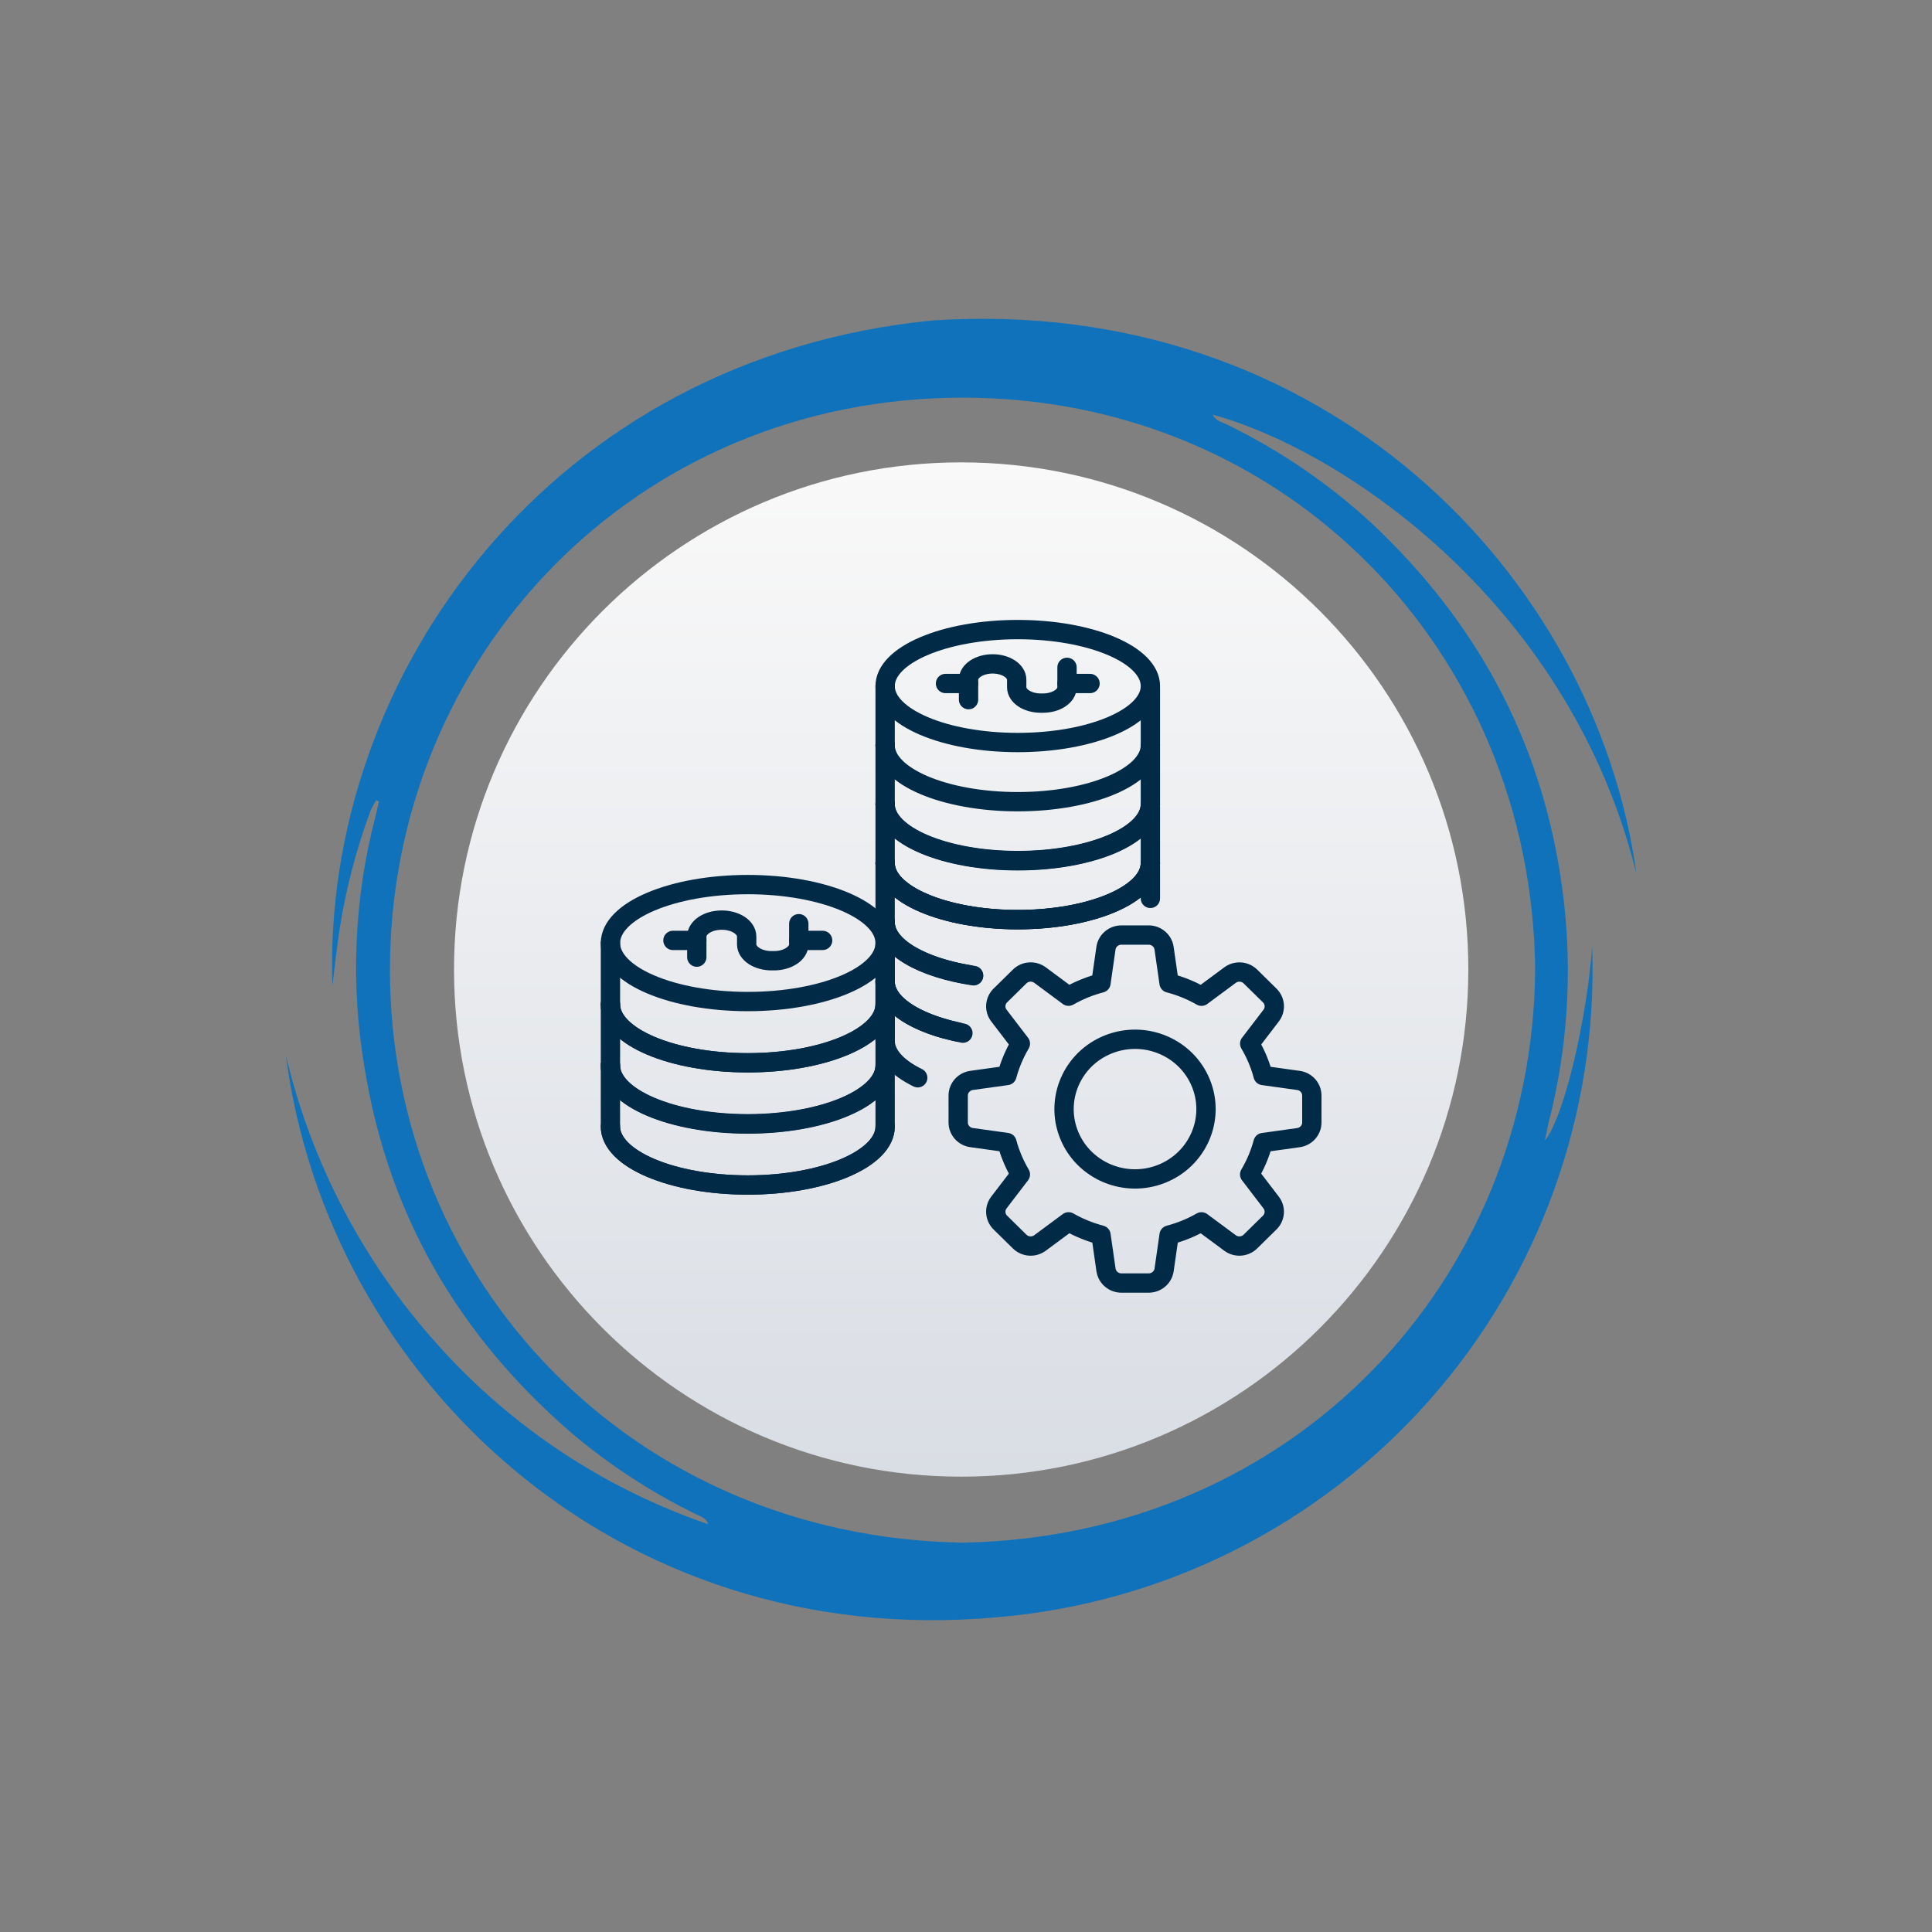 <svg width="200" height="200" viewBox="0 0 200 200" fill="none" xmlns="http://www.w3.org/2000/svg">
<rect x="0" y="0" width="200" height="200" fill="#808080" stroke="none"/>
<path d="M159.928 118.073C160.115 117.173 160.217 116.591 160.362 116.021C162.46 107.766 162.862 99.172 161.546 90.757C159.346 76.333 152.716 64.292 142.166 54.33C137.658 50.139 132.553 46.641 127.018 43.95C126.518 43.703 125.885 43.592 125.528 42.92C139.476 46.769 162.568 62.786 169.406 90.451C165.157 59.593 137.168 30.497 96.56 33.171C57.237 37.019 33.327 69.733 34.408 102.014C34.655 100.09 34.851 98.131 35.157 96.181C35.815 91.984 36.894 87.863 38.376 83.881C38.546 83.522 38.736 83.172 38.946 82.834C39.04 82.877 39.133 82.928 39.227 82.97C39.099 83.506 38.989 84.043 38.852 84.579C36.642 93.077 36.267 101.947 37.752 110.601C40.213 125.783 47.493 138.241 59.074 148.263C63.018 151.616 67.366 154.462 72.017 156.735C72.511 156.982 73.117 157.127 73.311 157.782C62.528 154.09 52.878 147.684 45.288 139.182C37.628 130.68 32.231 120.388 29.595 109.252C33.87 142.358 63.578 171.003 103.216 167.418C120.437 165.967 136.441 157.946 147.91 145.017C159.379 132.088 165.434 115.242 164.822 97.97C164.27 105.565 161.908 115.633 159.928 118.073ZM99.708 159.695C65.375 159.167 40.324 132.507 40.367 100.303C40.418 68.074 65.58 41.175 99.674 41.166C133.036 41.157 158.598 67.324 158.921 100.422C158.642 132.557 133.991 159.033 99.708 159.695Z" fill="#1072BB"/>
<path d="M99.501 152.864C128.496 152.864 152.001 129.359 152.001 100.364C152.001 71.369 128.496 47.864 99.501 47.864C70.506 47.864 47.001 71.369 47.001 100.364C47.001 129.359 70.506 152.864 99.501 152.864Z" fill="url(#paint0_linear_12521_260)"/>
<path d="M63.193 116.62C63.193 119.963 69.558 122.674 77.412 122.674C85.266 122.674 91.63 119.963 91.63 116.62" stroke="#012A46" stroke-width="2" stroke-linecap="round" stroke-linejoin="round"/>
<path d="M91.629 110.506V116.615C91.629 119.957 85.263 122.668 77.41 122.668C69.556 122.668 63.191 119.957 63.191 116.615V110.278" stroke="#012A46" stroke-width="2" stroke-linecap="round" stroke-linejoin="round"/>
<path d="M63.193 110.275C63.193 113.618 69.558 116.329 77.412 116.329C85.266 116.329 91.63 113.618 91.63 110.275" stroke="#012A46" stroke-width="2" stroke-linecap="round" stroke-linejoin="round"/>
<path d="M91.629 104.199V110.307C91.629 113.649 85.263 116.36 77.41 116.36C69.556 116.36 63.193 113.649 63.193 110.307V103.97" stroke="#012A46" stroke-width="2" stroke-linecap="round" stroke-linejoin="round"/>
<path d="M63.193 103.968C63.193 107.31 69.558 110.021 77.412 110.021C85.266 110.021 91.63 107.31 91.63 103.968" stroke="#012A46" stroke-width="2" stroke-linecap="round" stroke-linejoin="round"/>
<path d="M91.629 97.856V103.964C91.629 107.306 85.263 110.017 77.41 110.017C69.556 110.017 63.193 107.306 63.193 103.962V97.625" stroke="#012A46" stroke-width="2" stroke-linecap="round" stroke-linejoin="round"/>
<path d="M77.412 103.679C85.264 103.679 91.63 100.968 91.63 97.625C91.63 94.282 85.264 91.572 77.412 91.572C69.559 91.572 63.193 94.282 63.193 97.625C63.193 100.968 69.559 103.679 77.412 103.679Z" stroke="#012A46" stroke-width="2" stroke-linecap="round" stroke-linejoin="round"/>
<path d="M82.691 95.62V97.758C82.691 98.697 81.534 99.456 80.109 99.456H79.878C78.453 99.456 77.296 98.695 77.296 97.758V96.947C77.296 96.008 76.139 95.249 74.714 95.249C73.289 95.249 72.132 96.01 72.132 96.947V99.082" stroke="#012A46" stroke-width="2" stroke-linecap="round" stroke-linejoin="round"/>
<path d="M82.691 97.351H85.158" stroke="#012A46" stroke-width="2" stroke-linecap="round" stroke-linejoin="round"/>
<path d="M69.663 97.351H72.13" stroke="#012A46" stroke-width="2" stroke-linecap="round" stroke-linejoin="round"/>
<path d="M91.628 89.362C91.628 92.591 97.775 95.208 105.358 95.208C112.942 95.208 119.088 92.591 119.088 89.362" stroke="#012A46" stroke-width="2" stroke-linecap="round" stroke-linejoin="round"/>
<path d="M119.088 83.459V89.358C119.088 92.587 112.942 95.204 105.358 95.204C97.775 95.204 91.628 92.587 91.628 89.358V83.238" stroke="#012A46" stroke-width="2" stroke-linecap="round" stroke-linejoin="round"/>
<path d="M91.628 83.236C91.628 86.465 97.775 89.082 105.358 89.082C112.942 89.082 119.088 86.465 119.088 83.236" stroke="#012A46" stroke-width="2" stroke-linecap="round" stroke-linejoin="round"/>
<path d="M119.088 77.366V83.265C119.088 86.494 112.942 89.111 105.358 89.111C97.775 89.111 91.628 86.494 91.628 83.265V77.145" stroke="#012A46" stroke-width="2" stroke-linecap="round" stroke-linejoin="round"/>
<path d="M91.628 95.47C91.628 98.016 95.451 100.181 100.786 100.983" stroke="#012A46" stroke-width="2" stroke-linecap="round" stroke-linejoin="round"/>
<path d="M100.275 100.897C95.209 100.037 91.628 97.928 91.628 95.466V89.346" stroke="#012A46" stroke-width="2" stroke-linecap="round" stroke-linejoin="round"/>
<path d="M119.088 89.567V92.999" stroke="#012A46" stroke-width="2" stroke-linecap="round" stroke-linejoin="round"/>
<path d="M91.628 89.344C91.628 92.573 97.775 95.19 105.358 95.19C112.942 95.19 119.088 92.573 119.088 89.344" stroke="#012A46" stroke-width="2" stroke-linecap="round" stroke-linejoin="round"/>
<path d="M91.628 101.629C91.628 103.995 94.93 106.033 99.679 106.952" stroke="#012A46" stroke-width="2" stroke-linecap="round" stroke-linejoin="round"/>
<path d="M97.878 106.526C94.115 105.484 91.628 103.676 91.628 101.623V95.503" stroke="#012A46" stroke-width="2" stroke-linecap="round" stroke-linejoin="round"/>
<path d="M91.628 95.503C91.628 98.047 95.449 100.215 100.782 101.016" stroke="#012A46" stroke-width="2" stroke-linecap="round" stroke-linejoin="round"/>
<path d="M95.004 111.57C92.903 110.543 91.628 109.2 91.628 107.731V101.611" stroke="#012A46" stroke-width="2" stroke-linecap="round" stroke-linejoin="round"/>
<path d="M91.628 101.611C91.628 103.884 94.676 105.855 99.126 106.821" stroke="#012A46" stroke-width="2" stroke-linecap="round" stroke-linejoin="round"/>
<path d="M91.628 77.145C91.628 80.374 97.775 82.991 105.358 82.991C112.942 82.991 119.088 80.374 119.088 77.145" stroke="#012A46" stroke-width="2" stroke-linecap="round" stroke-linejoin="round"/>
<path d="M91.628 77.139V71.019" stroke="#012A46" stroke-width="2" stroke-linecap="round" stroke-linejoin="round"/>
<path d="M119.088 71.24V77.139" stroke="#012A46" stroke-width="2" stroke-linecap="round" stroke-linejoin="round"/>
<path d="M105.358 76.866C112.941 76.866 119.088 74.248 119.088 71.02C119.088 67.791 112.941 65.174 105.358 65.174C97.775 65.174 91.628 67.791 91.628 71.02C91.628 74.248 97.775 76.866 105.358 76.866Z" stroke="#012A46" stroke-width="2" stroke-linecap="round" stroke-linejoin="round"/>
<path d="M110.457 69.083V71.147C110.457 72.052 109.34 72.786 107.964 72.786H107.741C106.364 72.786 105.249 72.052 105.249 71.147V70.364C105.249 69.459 104.131 68.725 102.756 68.725C101.378 68.725 100.263 69.459 100.263 70.364V72.428" stroke="#012A46" stroke-width="2" stroke-linecap="round" stroke-linejoin="round"/>
<path d="M110.457 70.756H112.84" stroke="#012A46" stroke-width="2" stroke-linecap="round" stroke-linejoin="round"/>
<path d="M97.878 70.756H100.259" stroke="#012A46" stroke-width="2" stroke-linecap="round" stroke-linejoin="round"/>
<path d="M124.318 112.128C125.825 115.834 123.994 120.041 120.227 121.524C116.46 123.006 112.184 121.205 110.677 117.499C109.171 113.792 111.001 109.585 114.768 108.103C118.535 106.62 122.811 108.421 124.318 112.128Z" stroke="#012A46" stroke-width="2" stroke-linecap="round" stroke-linejoin="round"/>
<path d="M130.635 110.905C130.595 110.778 130.554 110.653 130.512 110.528C130.482 110.442 130.454 110.356 130.422 110.27C130.383 110.158 130.339 110.047 130.295 109.935C130.257 109.837 130.218 109.739 130.178 109.642C130.138 109.546 130.094 109.45 130.051 109.354C130.001 109.245 129.953 109.135 129.9 109.028C129.86 108.945 129.818 108.865 129.778 108.785C129.719 108.666 129.657 108.548 129.593 108.431C129.556 108.361 129.514 108.292 129.476 108.224C129.44 108.161 129.407 108.099 129.369 108.036L131.591 105.132C132.074 104.5 132.011 103.614 131.442 103.054L129.444 101.089C128.876 100.529 127.975 100.467 127.333 100.942L124.381 103.129C124.318 103.094 124.254 103.058 124.191 103.023C124.121 102.984 124.051 102.945 123.98 102.908C123.861 102.845 123.741 102.784 123.62 102.726C123.539 102.685 123.457 102.644 123.374 102.606C123.264 102.556 123.153 102.507 123.042 102.458C122.944 102.415 122.849 102.374 122.749 102.333C122.65 102.292 122.551 102.254 122.451 102.217C122.338 102.174 122.227 102.131 122.111 102.092C122.024 102.061 121.936 102.033 121.849 102.004C121.722 101.963 121.594 101.92 121.465 101.883C121.388 101.859 121.308 101.84 121.231 101.818C121.161 101.799 121.092 101.777 121.022 101.76L120.505 98.161C120.394 97.379 119.712 96.796 118.909 96.796H116.084C115.281 96.796 114.599 97.379 114.488 98.161L113.971 101.76C113.9 101.777 113.83 101.799 113.761 101.818C113.683 101.84 113.605 101.859 113.528 101.883C113.399 101.922 113.272 101.963 113.144 102.004C113.057 102.033 112.969 102.061 112.882 102.092C112.769 102.131 112.655 102.174 112.542 102.217C112.443 102.254 112.343 102.292 112.246 102.333C112.146 102.374 112.051 102.415 111.954 102.458C111.842 102.507 111.733 102.554 111.624 102.605C111.54 102.644 111.459 102.685 111.375 102.726C111.256 102.784 111.137 102.843 111.017 102.906C110.946 102.943 110.874 102.984 110.805 103.023C110.741 103.058 110.677 103.092 110.616 103.127L107.664 100.94C107.022 100.465 106.121 100.527 105.553 101.087L103.555 103.052C102.987 103.612 102.923 104.498 103.406 105.13L105.628 108.034C105.593 108.095 105.559 108.159 105.523 108.22C105.483 108.29 105.442 108.359 105.404 108.429C105.34 108.546 105.281 108.664 105.221 108.781C105.179 108.863 105.137 108.943 105.098 109.026C105.046 109.133 104.996 109.243 104.949 109.35C104.905 109.446 104.861 109.542 104.821 109.638C104.78 109.736 104.742 109.831 104.704 109.929C104.66 110.041 104.617 110.15 104.575 110.264C104.543 110.35 104.515 110.436 104.485 110.522C104.444 110.647 104.4 110.772 104.362 110.899C104.338 110.976 104.318 111.052 104.297 111.128C104.277 111.197 104.255 111.265 104.237 111.335L100.579 111.844C99.784 111.955 99.192 112.624 99.192 113.415V116.194C99.192 116.984 99.784 117.655 100.579 117.764L104.237 118.273C104.255 118.341 104.277 118.41 104.297 118.478C104.318 118.555 104.34 118.633 104.362 118.709C104.402 118.836 104.444 118.961 104.485 119.087C104.515 119.173 104.543 119.259 104.575 119.345C104.617 119.458 104.66 119.568 104.704 119.679C104.742 119.777 104.78 119.875 104.821 119.971C104.863 120.068 104.905 120.164 104.949 120.26C104.998 120.37 105.046 120.477 105.098 120.585C105.137 120.667 105.179 120.749 105.221 120.829C105.281 120.947 105.34 121.066 105.404 121.181C105.442 121.252 105.483 121.32 105.523 121.391C105.559 121.453 105.593 121.516 105.628 121.578L103.406 124.483C102.923 125.114 102.987 126 103.555 126.56L105.553 128.525C106.121 129.085 107.022 129.147 107.664 128.67L110.616 126.484C110.679 126.519 110.743 126.552 110.807 126.587C110.878 126.626 110.948 126.665 111.019 126.705C111.139 126.767 111.258 126.826 111.377 126.885C111.461 126.926 111.542 126.967 111.626 127.006C111.735 127.057 111.846 127.106 111.956 127.152C112.053 127.195 112.15 127.237 112.25 127.278C112.347 127.317 112.447 127.356 112.546 127.393C112.659 127.436 112.773 127.479 112.886 127.52C112.973 127.551 113.061 127.579 113.148 127.608C113.276 127.649 113.403 127.692 113.532 127.729C113.609 127.753 113.689 127.772 113.767 127.796C113.836 127.815 113.906 127.837 113.975 127.855L114.492 131.453C114.603 132.236 115.285 132.819 116.088 132.819H118.913C119.716 132.819 120.398 132.236 120.509 131.453L121.026 127.855C121.096 127.837 121.165 127.815 121.235 127.796C121.312 127.774 121.392 127.753 121.469 127.729C121.598 127.69 121.726 127.649 121.851 127.608C121.938 127.579 122.026 127.551 122.113 127.52C122.227 127.481 122.34 127.438 122.453 127.395C122.553 127.358 122.652 127.321 122.749 127.28C122.849 127.24 122.944 127.197 123.042 127.154C123.153 127.106 123.262 127.059 123.372 127.008C123.455 126.969 123.537 126.928 123.62 126.886C123.739 126.828 123.859 126.769 123.978 126.707C124.049 126.669 124.121 126.628 124.191 126.589C124.254 126.554 124.318 126.521 124.379 126.486L127.331 128.672C127.973 129.147 128.874 129.085 129.442 128.525L131.44 126.56C132.009 126 132.072 125.114 131.587 124.483L129.365 121.578C129.401 121.516 129.434 121.453 129.47 121.391C129.51 121.32 129.55 121.252 129.589 121.181C129.653 121.064 129.713 120.947 129.772 120.829C129.814 120.747 129.856 120.667 129.896 120.585C129.947 120.477 129.997 120.368 130.045 120.26C130.088 120.164 130.132 120.068 130.172 119.973C130.212 119.877 130.251 119.779 130.289 119.681C130.333 119.57 130.377 119.46 130.416 119.347C130.448 119.261 130.476 119.175 130.506 119.088C130.548 118.963 130.591 118.838 130.629 118.713C130.653 118.637 130.673 118.558 130.697 118.482C130.717 118.414 130.738 118.345 130.756 118.277L134.414 117.768C135.209 117.657 135.801 116.988 135.801 116.198V113.417C135.801 112.626 135.209 111.955 134.414 111.846L130.756 111.337C130.738 111.269 130.717 111.201 130.697 111.132C130.675 111.056 130.653 110.978 130.631 110.901L130.635 110.905Z" stroke="#012A46" stroke-width="2" stroke-linecap="round" stroke-linejoin="round"/>
<defs>
<linearGradient id="paint0_linear_12521_260" x1="99.501" y1="152.864" x2="99.501" y2="47.864" gradientUnits="userSpaceOnUse">
<stop stop-color="#D9DDE4"/>
<stop offset="1" stop-color="#F9F9F9"/>
</linearGradient>
</defs>
</svg>

